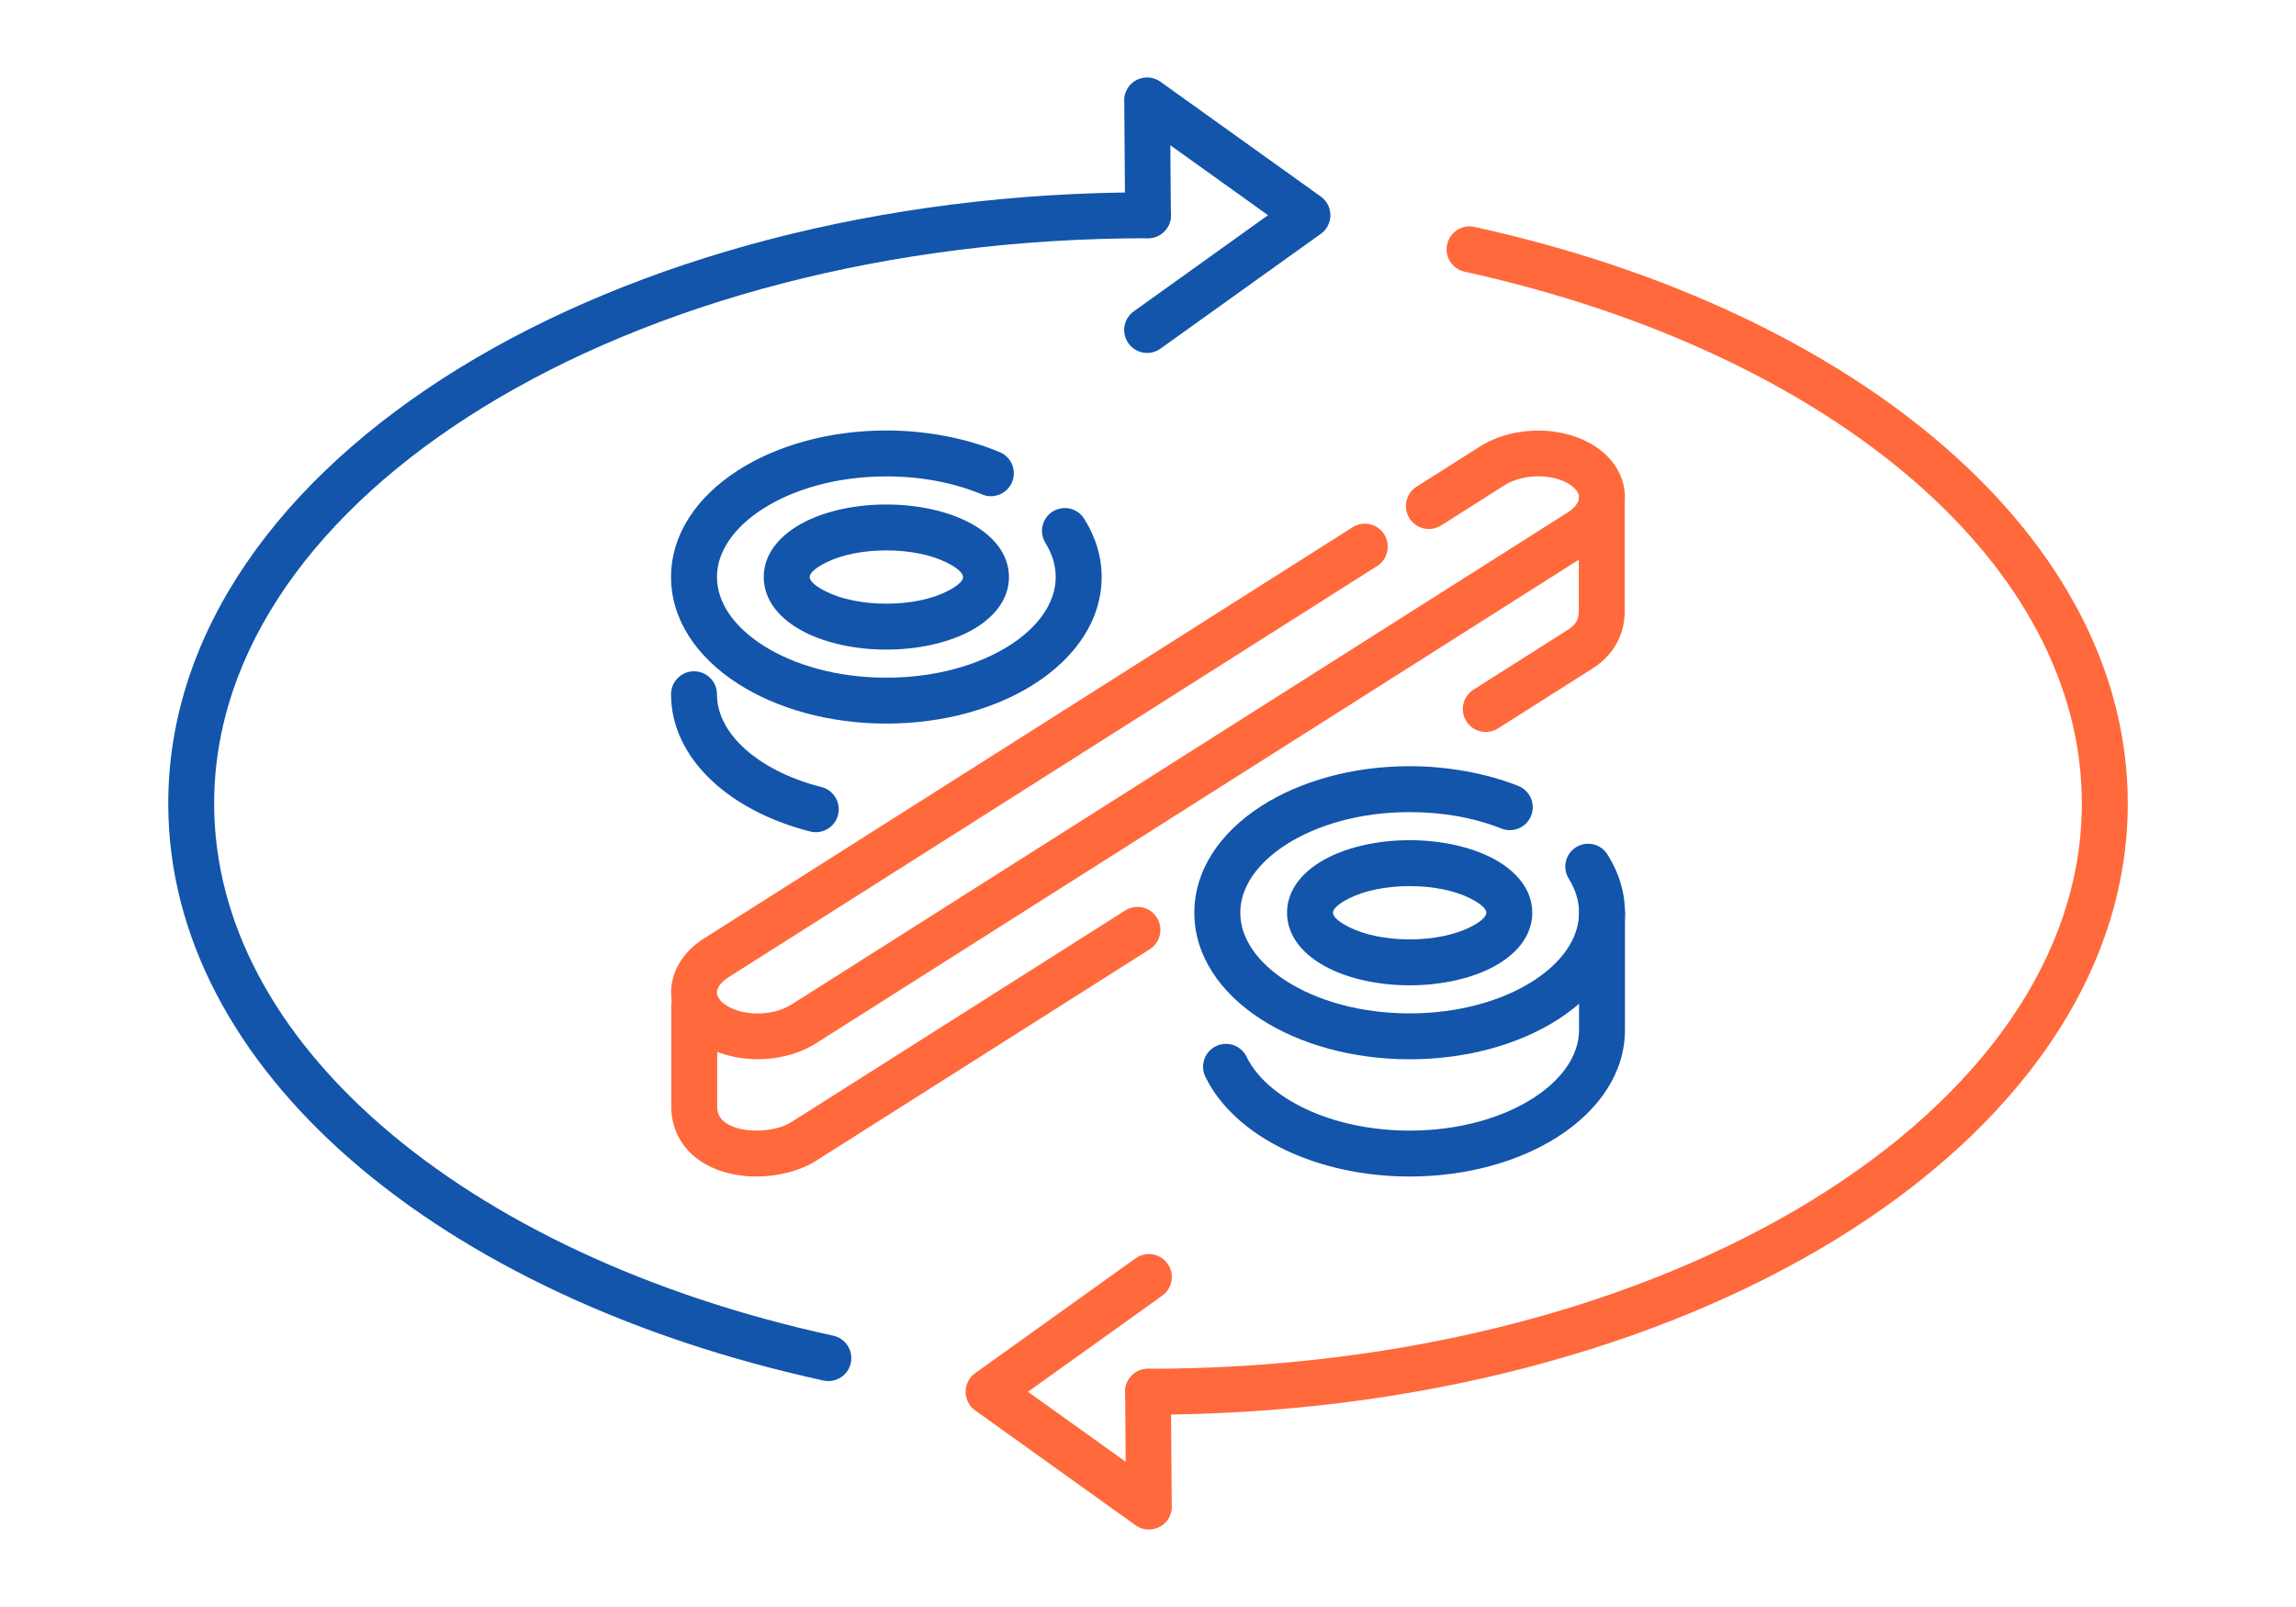 <?xml version="1.0" encoding="UTF-8"?>
<!DOCTYPE svg PUBLIC "-//W3C//DTD SVG 1.1//EN" "http://www.w3.org/Graphics/SVG/1.1/DTD/svg11.dtd">
<!-- Creator: CorelDRAW 2018 (64-Bit) -->
<svg xmlns="http://www.w3.org/2000/svg" xml:space="preserve" width="300px" height="210px" version="1.1" style="shape-rendering:geometricPrecision; text-rendering:geometricPrecision; image-rendering:optimizeQuality; fill-rule:evenodd; clip-rule:evenodd"
viewBox="0 0 14257.4 9980.2"
 xmlns:xlink="http://www.w3.org/1999/xlink">
 <defs>
  <style type="text/css">
   <![CDATA[
    .fil0 {fill:none}
    .fil2 {fill:#1255ab;fill-rule:nonzero}
    .fil1 {fill:#ff693b;fill-rule:nonzero}
   ]]>
  </style>
 </defs>
 <g id="Layer_x0020_1">
  <g id="_1796685018416">
   <rect class="fil0" width="14257.4" height="9980.2"/>
   <path class="fil1" d="M8949 3263.2c-66.4,42.1 -154.4,22.4 -196.5,-44 -42.2,-66.5 -22.5,-154.5 43.9,-196.6l393 -249.2c108.2,-68.6 244,-101.5 375.6,-99.2 133.6,2.3 266.2,41.1 365.5,115.9l0.3 0.3 0.2 -0.3c43.6,32.8 78.3,70.3 103.9,110.8 40.9,64.5 58.9,135.6 54.7,207.4 -4.2,70 -29.6,138.5 -75.7,199.8l-7.6 9.1c-31.8,40 -72,76.2 -120,106.6l-4818.3 3055.1c-108.2,68.6 -244,101.4 -375.6,99.2 -133.6,-2.3 -266.2,-41.1 -365.4,-115.9 -44.4,-33.3 -79.2,-70.9 -104.4,-110.7 -40.9,-64.5 -59,-135.6 -54.7,-207.5 4.1,-70 29.5,-138.5 75.7,-199.7 32.4,-43.1 75.1,-82.5 127.6,-115.8l4027.7 -2553.9c66.4,-42.1 154.5,-22.4 196.6,44 42.1,66.4 22.4,154.5 -44,196.6l-4027.7 2553.9c-23.1,14.6 -40.8,30.5 -53,46.7 -11.7,15.6 -18.1,31 -18.9,44.9 -0.7,12.1 3,25.2 11.2,38.2 8.2,12.8 19.6,25.1 34.3,36.1 50.4,38 123,57.8 199.5,59.1 78.4,1.3 157.6,-17.2 218.5,-55.8l4818.3 -3055.1c21,-13.3 37.3,-27.1 48.8,-40.9l4.1 -5.8c11.8,-15.5 18.1,-30.9 18.9,-44.9 0.8,-12.1 -3,-25.1 -11.2,-38.1 -7.8,-12.4 -19.4,-24.6 -34.8,-36.2l0.2 -0.3c-50.4,-37.7 -122.9,-57.5 -199.1,-58.8 -78.5,-1.3 -157.7,17.2 -218.6,55.8l-393 249.2z"/>
   <path class="fil1" d="M9803.9 3112.1c0,-78.7 63.8,-142.6 142.6,-142.6 78.7,0 142.5,63.9 142.5,142.6l0 682c0,67.8 -14,134 -47.8,197 -33.1,61.9 -83.2,116.9 -154.9,162.4l-583.9 370.2c-66.4,42.1 -154.4,22.4 -196.6,-44 -42.1,-66.4 -22.4,-154.4 44,-196.6l583.9 -370.2c28.7,-18.2 46.9,-36.7 56.9,-55.4 9.4,-17.5 13.3,-39.1 13.3,-63.4l0 -682zm-2816.9 2542.4c66.4,-42.2 154.5,-22.5 196.6,44 42.1,66.4 22.4,154.4 -44,196.6l-2071.6 1313.5c-99.5,63.1 -236.4,98.1 -369.9,98.1 -87.4,0 -176.2,-15 -255,-46.8 -87.7,-35.4 -163,-91.3 -213,-170.2 -39.1,-61.6 -61.7,-134.7 -61.7,-219.8l0 -622.5c0,-78.7 63.8,-142.6 142.6,-142.6 78.7,0 142.5,63.9 142.5,142.6l0 622.5c0,28 6.3,50.2 17.1,67.2 16.2,25.5 44.1,45 78.3,58.8 43.2,17.4 95.3,25.6 149.2,25.6 82.4,0 163,-19.1 217.3,-53.5l2071.6 -1313.5z"/>
   <path class="fil2" d="M5100.5 4887.8c76.3,19 122.6,96.4 103.6,172.6 -19.1,76.3 -96.4,122.7 -172.6,103.6 -248.4,-62.9 -461.8,-174.6 -613.2,-317.5 -158.6,-149.8 -251.3,-333.8 -251.3,-534.9 0,-78.7 63.8,-142.6 142.5,-142.6 78.8,0 142.6,63.9 142.6,142.6 0,118.7 59.5,231.7 161.2,327.7 116.6,110.2 286.1,197.5 487.2,248.5z"/>
   <path class="fil2" d="M9741.6 5457.1c-41.6,-66.4 -21.4,-153.9 45.1,-195.4 66.4,-41.6 153.9,-21.3 195.4,45.1 35.4,56.5 62.6,115 80.6,174.8 18.2,60.8 27.8,123.3 27.8,187 0,263.6 -158.8,497.5 -415.6,662.5 -238,153 -564,247.6 -921.4,247.6 -357.4,0 -683.3,-94.6 -921.4,-247.6 -256.7,-165 -415.6,-398.9 -415.6,-662.5 0,-263.6 158.9,-497.5 415.6,-662.5 238,-153 564,-247.7 921.4,-247.7 118.6,0 235.6,11 348.6,31.3 116.6,21 225.9,51.9 325.4,91 73.2,28.6 109.3,111.1 80.7,184.3 -28.6,73.2 -111.1,109.4 -184.3,80.8 -84.6,-33.3 -176,-59.2 -271.9,-76.5 -92.8,-16.7 -192.9,-25.7 -298.5,-25.7 -302.3,0 -573.5,77.2 -767.7,202 -175.5,112.8 -284.1,262.7 -284.1,423 0,160.3 108.6,310.2 284.1,423 194.2,124.8 465.4,202 767.7,202 302.3,0 573.5,-77.2 767.7,-202 175.5,-112.8 284.1,-262.7 284.1,-423 0,-36.3 -5.3,-71.7 -15.5,-105.7 -11.2,-37.2 -27.5,-72.6 -48.2,-105.8z"/>
   <path class="fil2" d="M6492 3372.2c-41.6,-66.4 -21.4,-153.9 45.1,-195.4 66.4,-41.6 153.9,-21.4 195.4,45.1 35.4,56.4 62.6,115 80.6,174.8 18.2,60.8 27.8,123.3 27.8,187 0,263.6 -158.8,497.5 -415.5,662.5 -238.1,153 -564.1,247.6 -921.5,247.6 -357.4,0 -683.4,-94.6 -921.4,-247.6 -256.7,-165 -415.5,-398.9 -415.5,-662.5 0,-263.6 158.8,-497.6 415.5,-662.5 238,-153 564,-247.7 921.4,-247.7 125.5,0 248.1,12 365,34.2 121.4,23 235.4,57 338.9,100.2 72.6,30.2 107,113.5 76.9,186 -30.2,72.6 -113.5,107 -186,76.9 -86.5,-36.1 -181.4,-64.4 -282.1,-83.6 -97.9,-18.5 -202.8,-28.5 -312.7,-28.5 -302.2,0 -573.5,77.2 -767.7,202 -175.5,112.8 -284.1,262.7 -284.1,423 0,160.3 108.6,310.2 284.1,423 194.2,124.8 465.5,202 767.7,202 302.3,0 573.5,-77.2 767.7,-202 175.5,-112.8 284.1,-262.7 284.1,-423 0,-36.3 -5.3,-71.7 -15.5,-105.7 -11.2,-37.2 -27.5,-72.6 -48.2,-105.8z"/>
   <path class="fil2" d="M8753.5 5218c193.1,0 370.4,40.2 501.1,105.2 160.8,80.1 260.3,201.5 260.3,345.4 0,143.8 -99.5,265.3 -260.3,345.4 -130.7,65 -308,105.2 -501.1,105.2 -193,0 -370.4,-40.2 -501,-105.2 -160.9,-80.1 -260.4,-201.6 -260.4,-345.4 0,-143.8 99.5,-265.3 260.4,-345.4 130.6,-65 307.9,-105.2 501,-105.2zm374.1 360.3c-93.3,-46.4 -225.4,-75.2 -374.1,-75.2 -148.7,0 -280.8,28.8 -374.1,75.2 -63.1,31.4 -102.1,64 -102.1,90.3 0,26.3 39,58.9 102.1,90.3 93.4,46.5 225.4,75.2 374.1,75.2 148.7,0 280.8,-28.8 374.1,-75.2 63.1,-31.4 102.1,-64 102.1,-90.3 0,-26.3 -39,-58.9 -102.1,-90.3z"/>
   <path class="fil2" d="M5503.9 3133.1c193.1,0 370.4,40.2 501.1,105.2 160.8,80.1 260.3,201.6 260.3,345.4 0,143.8 -99.5,265.3 -260.3,345.4 -130.7,65 -308,105.2 -501.1,105.2 -193,0 -370.4,-40.2 -501,-105.2 -160.9,-80.1 -260.3,-201.6 -260.3,-345.4 0,-143.8 99.5,-265.3 260.3,-345.4 130.6,-65 308,-105.2 501,-105.2zm374.1 360.3c-93.3,-46.4 -225.4,-75.2 -374.1,-75.2 -148.7,0 -280.8,28.8 -374,75.2 -63.1,31.4 -102.2,64 -102.2,90.3 0,26.3 39,58.9 102.2,90.3 93.2,46.4 225.3,75.2 374,75.2 148.7,0 280.8,-28.8 374.1,-75.2 63.1,-31.4 102.2,-64 102.2,-90.3 0,-26.3 -39.1,-58.9 -102.2,-90.3z"/>
   <path class="fil2" d="M7484.9 6687c-34.1,-70.8 -4.5,-155.8 66.3,-190 70.7,-34.1 155.7,-4.4 189.9,66.3 62.2,128.2 192.4,241.2 366.3,323.4 179.4,84.7 402.7,134.8 646.1,134.8 302.3,0 573.5,-77.2 767.7,-202 175.5,-112.8 284.1,-262.7 284.1,-423l0 -727.9c0,-78.7 63.9,-142.6 142.6,-142.6 78.7,0 142.6,63.9 142.6,142.6l0 727.9c0,263.6 -158.8,497.6 -415.6,662.5 -238,153 -564,247.7 -921.4,247.7 -285.6,0 -551.1,-60.5 -767.5,-162.7 -232,-109.7 -410,-269.1 -501.1,-457z"/>
   <path class="fil1" d="M9095.3 1687.6c-76.9,-16.6 -125.7,-92.5 -109.1,-169.3 16.5,-76.9 92.4,-125.8 169.2,-109.2 1188.7,260.7 2208.4,745.2 2926.9,1372.1 712.2,621.3 1130.5,1383.1 1130.5,2208.9 0,1061.9 -691,2017.7 -1808.2,2704.6 -1096.4,674.2 -2608.4,1091.2 -4275.9,1091.2 -78.7,0 -142.6,-63.9 -142.6,-142.6 0,-78.8 63.9,-142.6 142.6,-142.6 1613.9,0 3072.7,-400.8 4126.6,-1048.8 1033.2,-635.3 1672.3,-1506.1 1672.3,-2461.8 0,-739.2 -382,-1427.6 -1032.5,-1995.1 -682.2,-595.3 -1657.6,-1056.9 -2799.8,-1307.4z"/>
   <path class="fil2" d="M5174 8295.2c76.9,16.6 125.8,92.5 109.2,169.3 -16.6,76.9 -92.4,125.8 -169.3,109.2 -1192.2,-259.7 -2214.9,-744 -2935.1,-1370.9 -714.4,-621.9 -1134.1,-1385 -1134.1,-2212.7 0,-1061.9 691,-2017.7 1808.1,-2704.6 1096.5,-674.1 2608.4,-1091.1 4275.9,-1091.1 78.8,0 142.6,63.8 142.6,142.5 0,78.8 -63.8,142.6 -142.6,142.6 -1613.8,0 -3072.7,400.8 -4126.6,1048.8 -1033.2,635.3 -1672.3,1506.1 -1672.3,2461.8 0,740.1 383.5,1429.5 1036.1,1997.7 685,596.3 1663.3,1058.1 2808.1,1307.4z"/>
   <path class="fil2" d="M7206.2 2165.2c-64,45.9 -153,31.2 -198.8,-32.8 -45.8,-64 -31.1,-153 32.9,-198.8l833.7 -597.1 -606.6 -434.4 3.3 434.3c0.3,78.4 -63,142.2 -141.4,142.5 -78.4,0.3 -142.3,-63 -142.6,-141.4l-5.4 -701.2c-3,-32.8 5.3,-66.8 26,-95.7 45.9,-63.9 134.9,-78.6 198.9,-32.8l992.8 710.9c13.5,9.2 25.6,20.8 35.6,34.8 45.8,64 31.1,153 -32.9,198.8l-995.5 712.9z"/>
   <path class="fil1" d="M7051.2 7815c64,-45.9 153,-31.2 198.8,32.8 45.9,64 31.2,153 -32.8,198.8l-833.8 597.1 606.7 434.4 -3.4 -434.3c-0.3,-78.4 63,-142.2 141.5,-142.5 78.4,-0.3 142.2,63 142.5,141.4l5.5 701.2c2.9,32.8 -5.4,66.8 -26.1,95.7 -45.8,63.9 -134.9,78.6 -198.8,32.8l-992.9 -710.9c-13.5,-9.2 -25.5,-20.8 -35.6,-34.8 -45.8,-64 -31.1,-153 32.9,-198.8l995.5 -712.9z"/>
  </g>
 </g>
</svg>
